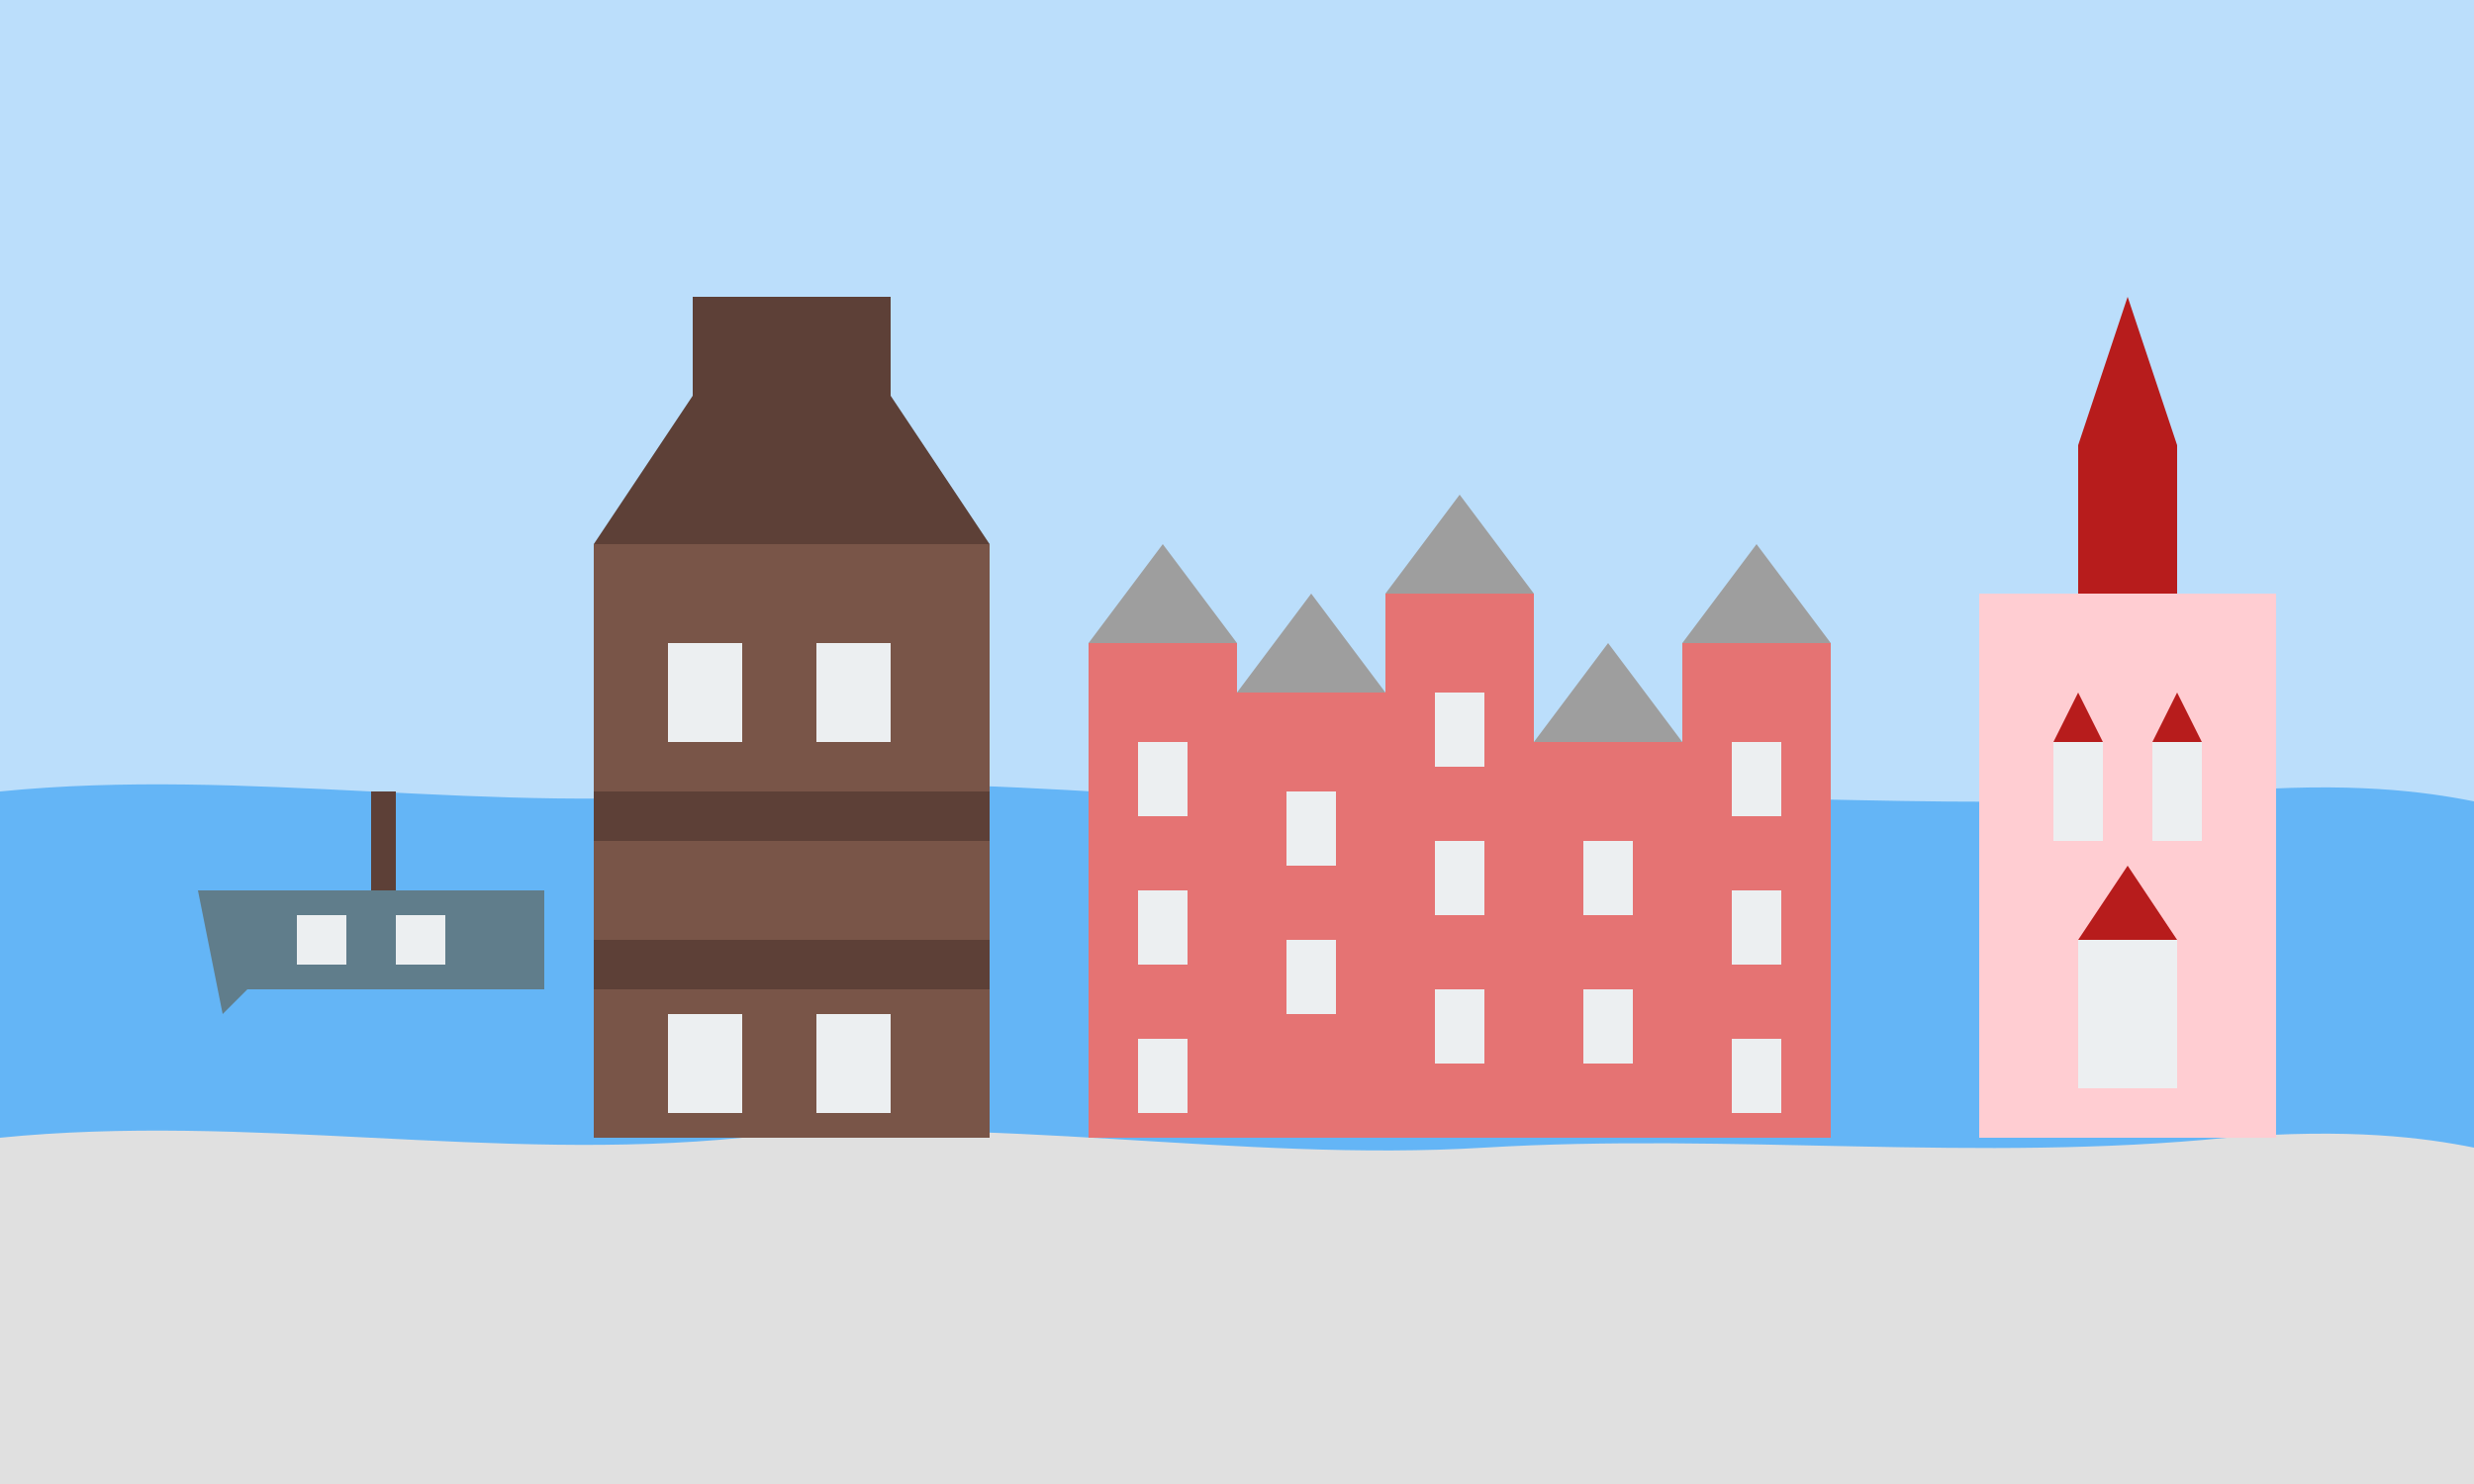 <svg xmlns="http://www.w3.org/2000/svg" width="500" height="300" viewBox="0 0 500 300">
  <defs>
    <style>
      .buildings {
        fill: #e57373;
      }
      .buildings-dark {
        fill: #c62828;
      }
      .water {
        fill: #64b5f6;
      }
      .crane {
        fill: #795548;
      }
      .crane-dark {
        fill: #5d4037;
      }
      .windows {
        fill: #eceff1;
      }
      .roof {
        fill: #9e9e9e;
      }
      .ground {
        fill: #e0e0e0;
      }
      .sky {
        fill: #bbdefb;
      }
      .ship {
        fill: #607d8b;
      }
      .church {
        fill: #ffcdd2;
      }
      .church-roof {
        fill: #b71c1c;
      }
    </style>
  </defs>
  
  <!-- Background -->
  <rect class="sky" width="500" height="300"/>
  
  <!-- Baltic Sea -->
  <path class="water" d="M0,160 C50,155 100,165 150,160 C200,155 250,165 300,162 C350,159 400,165 450,160 C475,158 490,160 500,162 L500,300 L0,300 Z"/>
  
  <!-- Ground -->
  <path class="ground" d="M0,230 C50,225 100,235 150,230 C200,225 250,235 300,232 C350,229 400,235 450,230 C475,228 490,230 500,232 L500,300 L0,300 Z"/>
  
  <!-- Famous Crane of Gdansk -->
  <rect class="crane" x="120" y="110" width="80" height="120"/>
  <rect class="crane-dark" x="120" y="160" width="80" height="10"/>
  <rect class="crane-dark" x="120" y="190" width="80" height="10"/>
  
  <!-- Crane Top Structure -->
  <polygon class="crane-dark" points="120,110 200,110 180,80 140,80"/>
  <rect class="crane-dark" x="140" y="60" width="40" height="20"/>
  
  <!-- Windows in Crane -->
  <rect class="windows" x="135" y="130" width="15" height="20"/>
  <rect class="windows" x="165" y="130" width="15" height="20"/>
  <rect class="windows" x="135" y="205" width="15" height="20"/>
  <rect class="windows" x="165" y="205" width="15" height="20"/>
  
  <!-- Old Town Buildings -->
  <rect class="buildings" x="220" y="130" width="30" height="100"/>
  <rect class="buildings" x="250" y="140" width="30" height="90"/>
  <rect class="buildings" x="280" y="120" width="30" height="110"/>
  <rect class="buildings" x="310" y="150" width="30" height="80"/>
  <rect class="buildings" x="340" y="130" width="30" height="100"/>
  
  <!-- Building Roofs -->
  <polygon class="roof" points="220,130 250,130 235,110"/>
  <polygon class="roof" points="250,140 280,140 265,120"/>
  <polygon class="roof" points="280,120 310,120 295,100"/>
  <polygon class="roof" points="310,150 340,150 325,130"/>
  <polygon class="roof" points="340,130 370,130 355,110"/>
  
  <!-- Windows in Buildings -->
  <rect class="windows" x="230" y="150" width="10" height="15"/>
  <rect class="windows" x="230" y="180" width="10" height="15"/>
  <rect class="windows" x="230" y="210" width="10" height="15"/>
  
  <rect class="windows" x="260" y="160" width="10" height="15"/>
  <rect class="windows" x="260" y="190" width="10" height="15"/>
  
  <rect class="windows" x="290" y="140" width="10" height="15"/>
  <rect class="windows" x="290" y="170" width="10" height="15"/>
  <rect class="windows" x="290" y="200" width="10" height="15"/>
  
  <rect class="windows" x="320" y="170" width="10" height="15"/>
  <rect class="windows" x="320" y="200" width="10" height="15"/>
  
  <rect class="windows" x="350" y="150" width="10" height="15"/>
  <rect class="windows" x="350" y="180" width="10" height="15"/>
  <rect class="windows" x="350" y="210" width="10" height="15"/>
  
  <!-- St. Mary's Church -->
  <rect class="church" x="400" y="120" width="60" height="110"/>
  <rect class="church-roof" x="420" y="90" width="20" height="30"/>
  <polygon class="church-roof" points="420,90 440,90 430,60"/>
  
  <!-- Church Windows -->
  <rect class="windows" x="415" y="150" width="10" height="20"/>
  <path class="church-roof" d="M415,150 L425,150 L420,140 Z"/> <!-- Arch above window -->
  
  <rect class="windows" x="435" y="150" width="10" height="20"/>
  <path class="church-roof" d="M435,150 L445,150 L440,140 Z"/> <!-- Arch above window -->
  
  <rect class="windows" x="420" y="190" width="20" height="30"/>
  <path class="church-roof" d="M420,190 L440,190 L430,175 Z"/> <!-- Arch above door -->
  
  <!-- Ship in the harbor -->
  <rect class="ship" x="50" y="180" width="60" height="20"/>
  <polygon class="ship" points="40,180 50,180 50,200 45,205"/>
  <rect class="crane-dark" x="75" y="160" width="5" height="20"/>
  <rect class="windows" x="60" y="185" width="10" height="10"/>
  <rect class="windows" x="80" y="185" width="10" height="10"/>
</svg>
